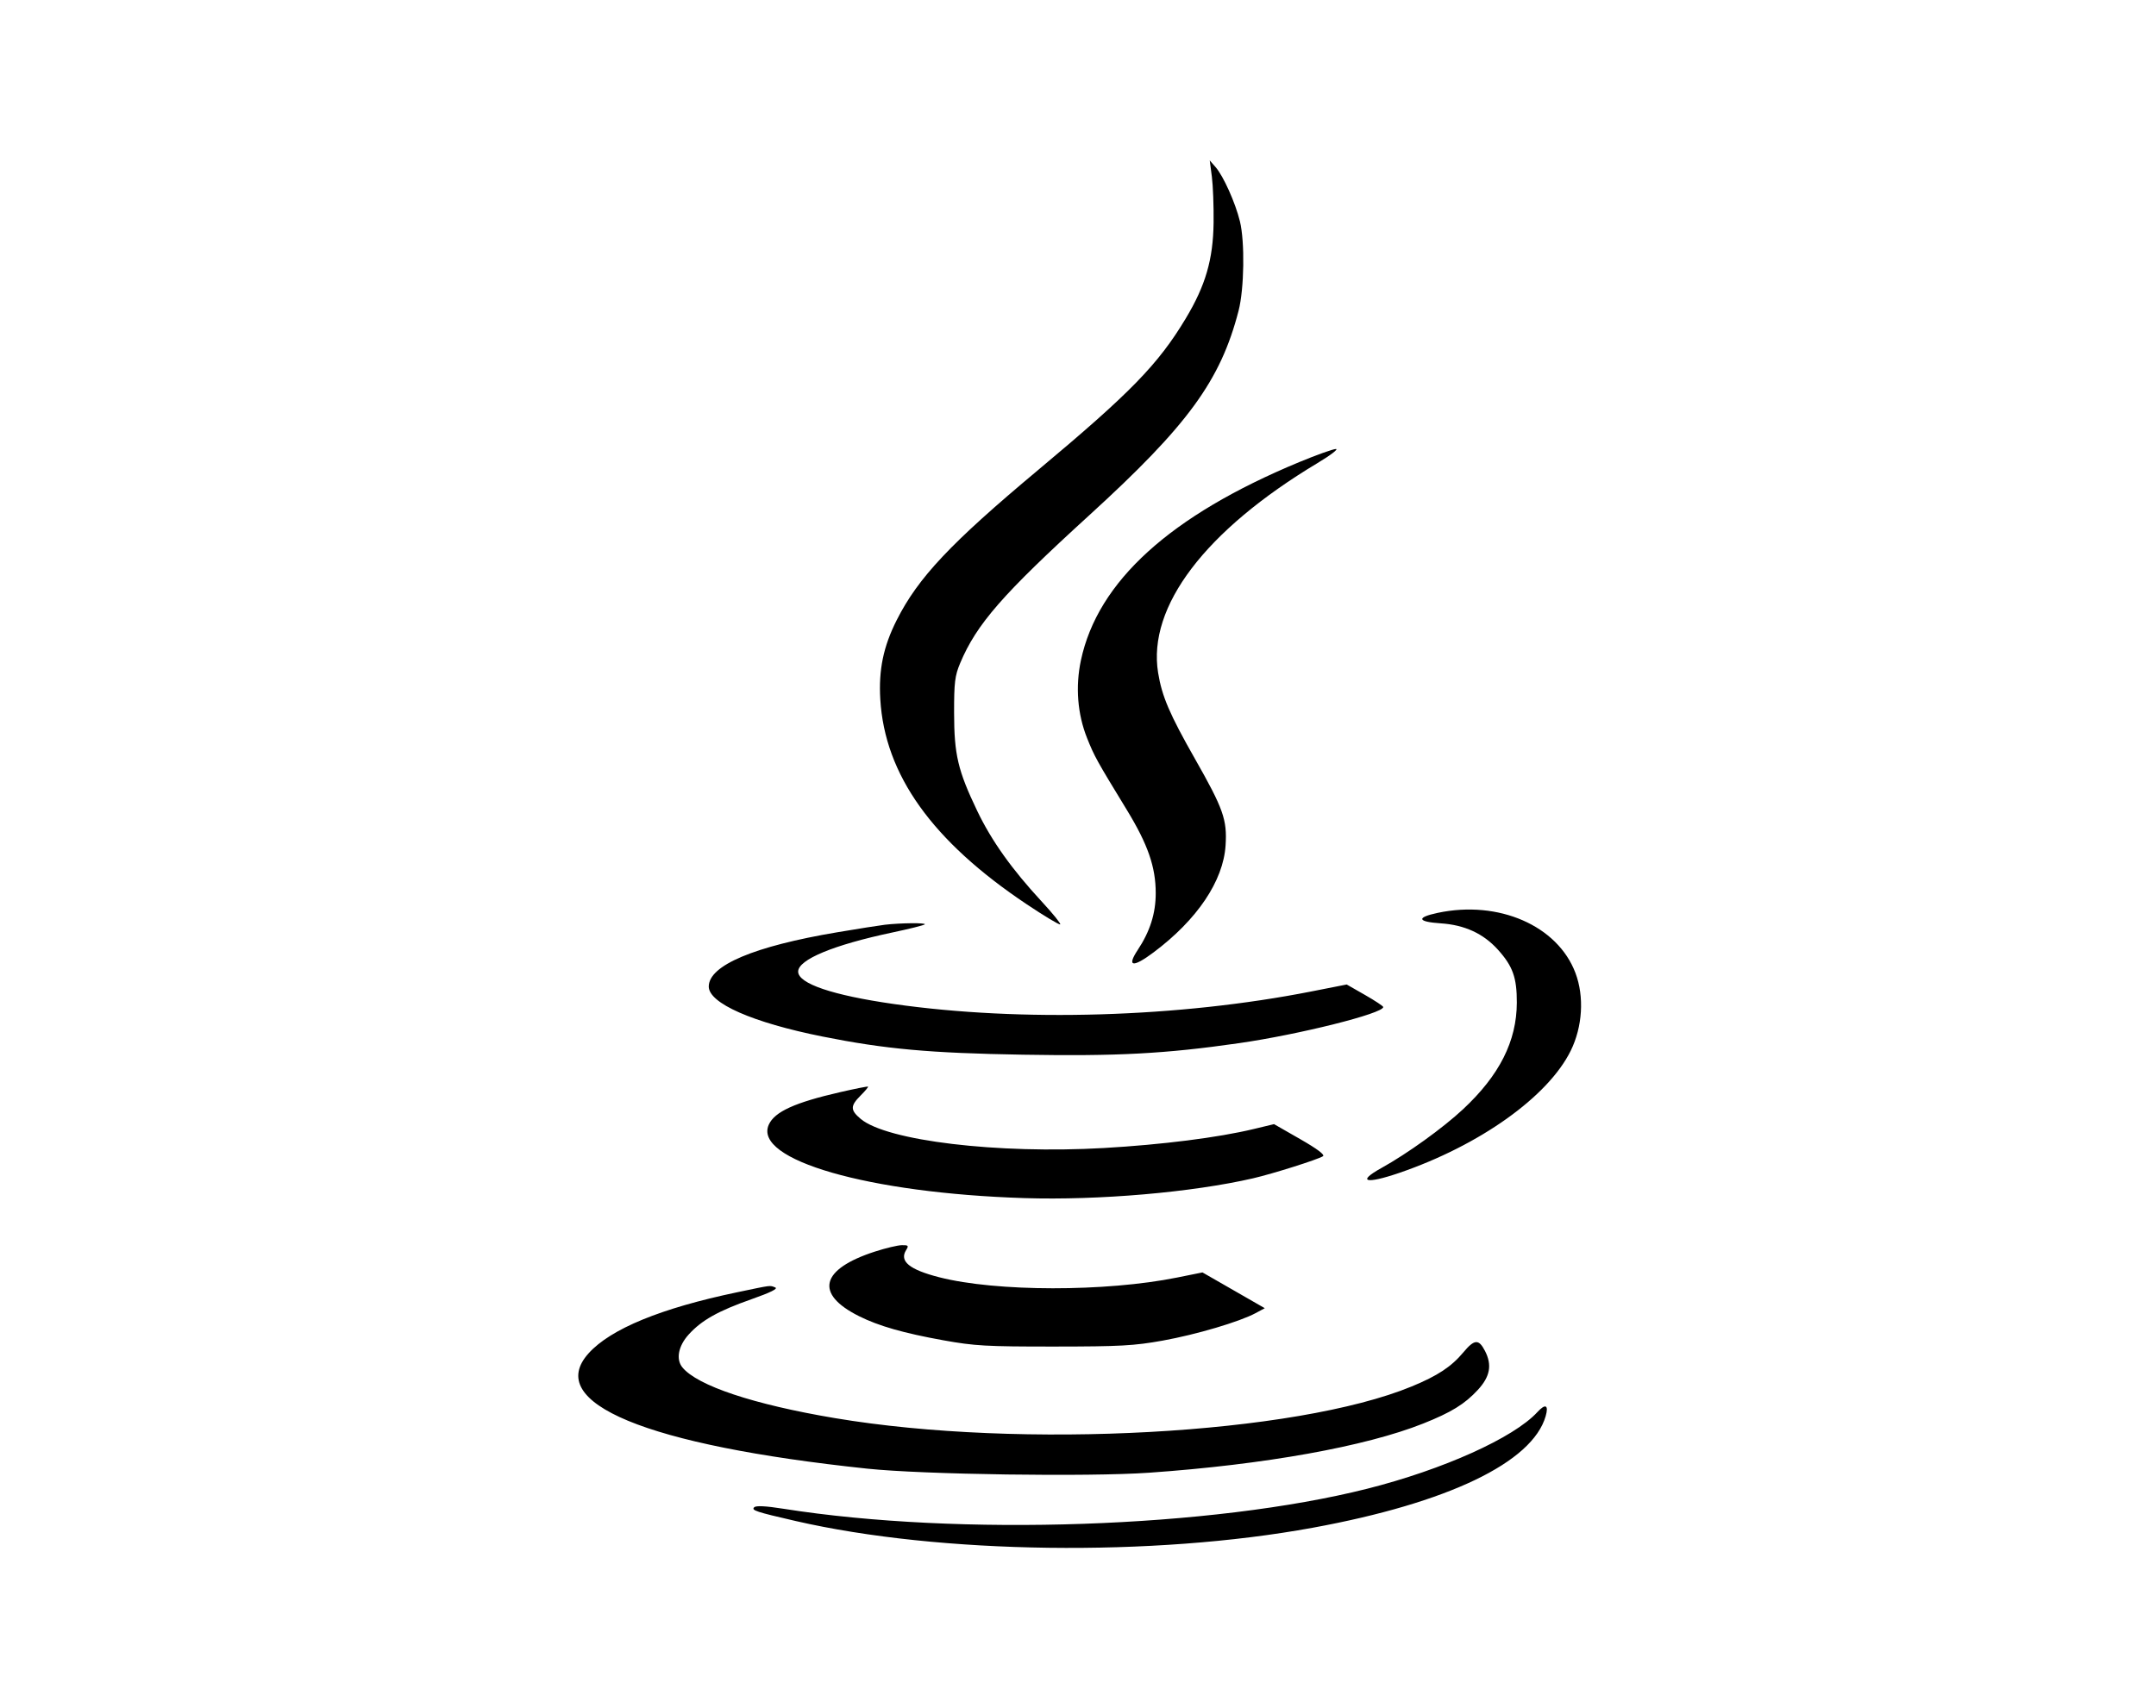 <svg width="645" height="511" viewBox="0 0 645 511" fill="none" xmlns="http://www.w3.org/2000/svg">
<rect width="645" height="511" fill="white"/>
<path fill-rule="evenodd" clip-rule="evenodd" d="M362.545 52.862C362.893 55.537 363.127 61.736 363.065 66.639C362.927 77.639 360.653 85.449 354.718 95.325C346.464 109.058 338.196 117.546 310.562 140.65C284.37 162.549 274.678 172.84 268.258 185.572C264.264 193.493 262.828 200.434 263.353 209.27C264.697 231.838 278.868 251.68 307.152 270.588C312.442 274.124 316.954 276.834 317.179 276.608C317.405 276.383 314.96 273.357 311.745 269.883C302.671 260.077 296.617 251.573 292.33 242.612C286.564 230.559 285.449 225.824 285.433 213.322C285.422 204.187 285.663 202.208 287.254 198.424C292.16 186.746 299.963 177.809 325.898 154.158C355.37 127.283 365.147 113.883 370.541 92.977C372.228 86.437 372.441 72.336 370.943 66.234C369.575 60.66 366.004 52.694 363.679 50.026L361.912 48L362.545 52.862ZM388.705 138.268C350.082 154.282 328.394 173.976 323.372 197.596C321.697 205.471 322.347 213.691 325.21 220.847C327.432 226.399 327.975 227.382 337.134 242.397C343.412 252.69 345.753 259.446 345.753 267.269C345.753 273.33 344.053 278.697 340.369 284.264C337.007 289.345 338.902 289.634 345.105 284.989C358.171 275.204 365.967 263.618 366.651 252.971C367.144 245.287 365.982 242.002 357.481 227.051C349.893 213.704 347.613 208.378 346.466 201.316C343.249 181.505 360.569 158.717 394.161 138.563C398.062 136.223 400.526 134.33 399.639 134.356C398.75 134.383 393.83 136.143 388.705 138.268Z" fill="black"/>
<path fill-rule="evenodd" clip-rule="evenodd" d="M430.095 273.167C423.622 274.544 424.004 275.839 431.016 276.299C438.149 276.766 443.756 279.344 448.1 284.151C452.575 289.105 453.804 292.543 453.78 300.035C453.743 311.545 448.605 321.736 437.714 331.908C431.682 337.542 421.008 345.227 413.22 349.543C405.809 353.651 408.578 354.403 418.553 350.992C442.67 342.744 463.138 328.165 469.909 314.412C473.446 307.227 473.991 298.232 471.319 291.146C465.98 276.986 448.333 269.29 430.095 273.167ZM264.713 276.719C263.153 276.902 256.728 277.918 250.436 278.978C225.559 283.169 212.036 288.886 212.036 295.212C212.036 300.213 225.17 305.989 246.038 310.165C264.859 313.932 278.083 315.131 306.06 315.606C334.309 316.085 348.579 315.324 370.585 312.166C388.59 309.582 413.848 303.259 413.819 301.343C413.815 301.069 411.353 299.44 408.349 297.722L402.886 294.598L392.351 296.673C352.712 304.479 305.577 305.895 267.337 300.43C249.056 297.817 238.78 294.33 238.78 290.739C238.78 287.148 249.363 282.755 267.003 279.027C272.051 277.959 276.397 276.871 276.66 276.607C277.171 276.096 269.423 276.169 264.713 276.719ZM251.341 326.813C237.771 329.93 231.762 332.665 230.004 336.523C225.199 347.069 259.889 357.049 306.448 358.516C328.755 359.218 356.639 356.805 374.89 352.592C380.806 351.225 394.268 346.971 395.779 345.989C396.434 345.565 394.089 343.801 388.964 340.863L381.15 336.384L375 337.86C364.395 340.407 347.594 342.535 330.248 343.528C298.465 345.348 265.275 341.368 257.473 334.804C254.358 332.183 254.355 330.934 257.455 327.833C258.813 326.476 259.815 325.272 259.684 325.159C259.553 325.044 255.798 325.789 251.341 326.813ZM261.743 374.52C245.439 379.801 243.635 387.181 257.014 393.861C262.888 396.794 270.324 398.919 282.206 401.064C291.552 402.75 295.099 402.951 315.363 402.94C335.115 402.928 339.322 402.697 347.846 401.158C357.932 399.337 370.819 395.524 375.64 392.933L378.378 391.461L369.058 386.109L359.737 380.757L352.137 382.29C330.733 386.604 298.043 386.567 281.002 382.209C272.057 379.921 268.994 377.413 271.075 374.08C271.913 372.738 271.767 372.571 269.784 372.603C268.555 372.622 264.936 373.486 261.743 374.52ZM220.546 386.692C197.763 391.453 182.707 397.636 176.108 404.941C162.675 419.809 193.215 432.465 259.445 439.476C276.093 441.238 325.777 441.955 343.763 440.692C378.329 438.267 408.417 432.87 425.733 425.992C434.156 422.645 438.205 420.153 442.121 415.905C445.796 411.919 446.428 408.448 444.247 404.231C442.385 400.628 441.09 400.718 437.78 404.679C434.194 408.969 430.113 411.666 422.375 414.861C387.626 429.208 305.46 433.723 249.72 424.347C225.451 420.265 208.605 414.652 204.135 409.159C202.168 406.742 202.928 402.771 206.011 399.358C209.886 395.069 214.833 392.289 224.9 388.744C230.522 386.764 232.849 385.608 231.924 385.253C230.212 384.595 231.13 384.479 220.546 386.692ZM459.935 422.546C452.882 430.233 431.734 439.76 409.006 445.488C362.607 457.185 286.995 459.782 234.433 451.486C229.03 450.633 226.174 450.491 225.619 451.046C224.728 451.937 226.173 452.414 237.969 455.129C281.165 465.071 345.022 465.906 392.756 457.154C433.154 449.747 458.433 437.631 462.409 423.769C463.37 420.417 462.351 419.913 459.935 422.546Z" fill="black"/>
</svg>
